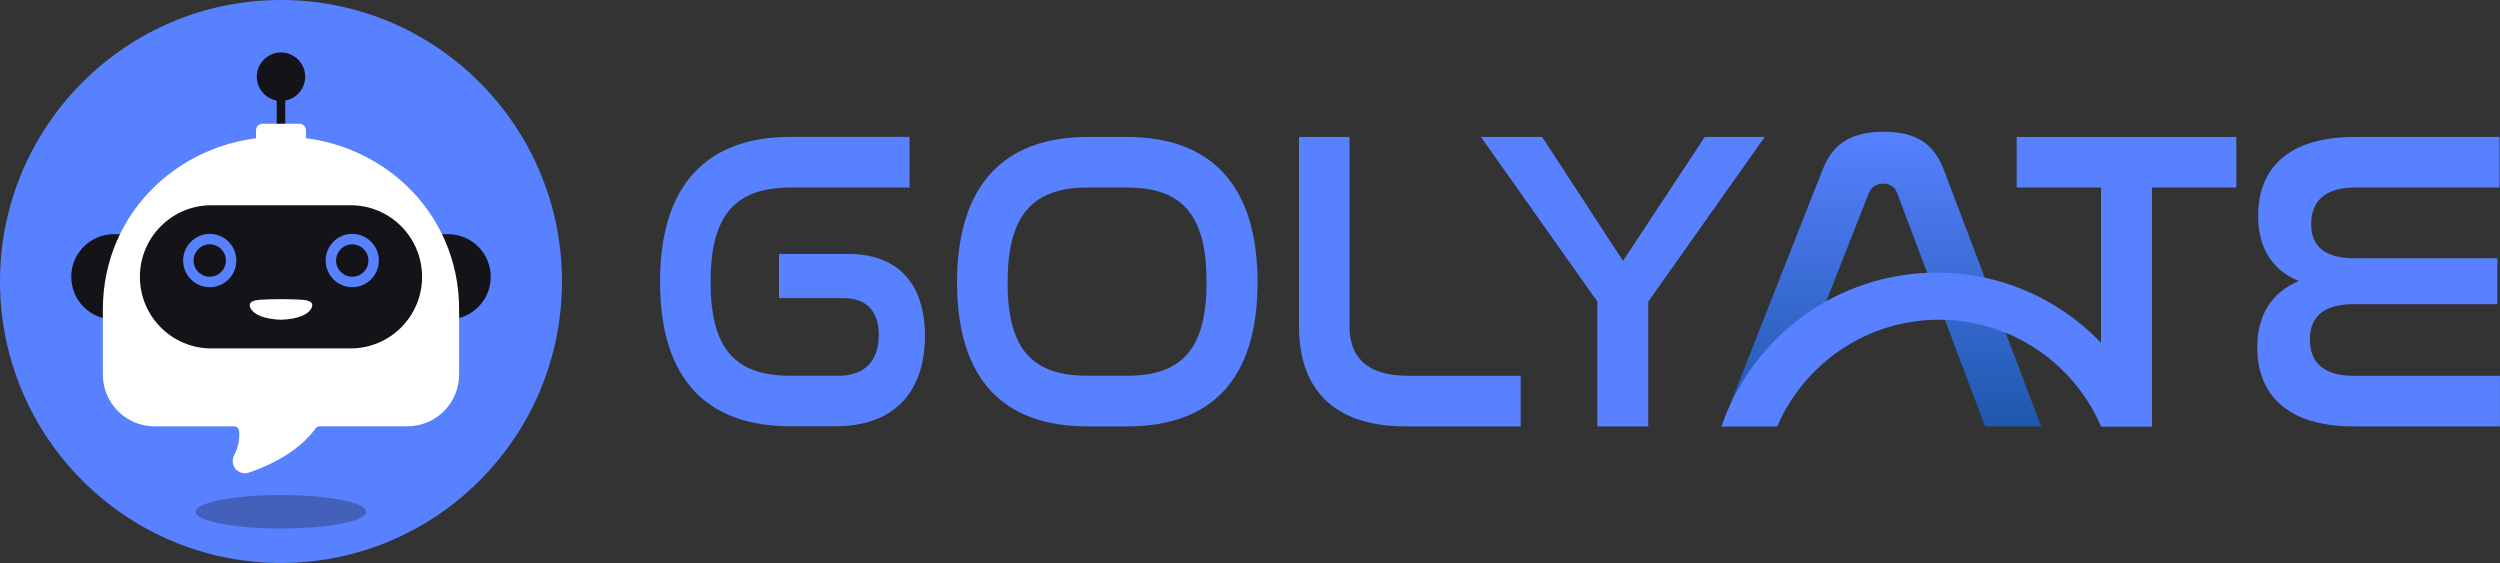 <svg width="262" height="59" viewBox="0 0 262 59" fill="none" xmlns="http://www.w3.org/2000/svg">
<rect x="0" y="0" width="262" height="59" fill="#333333" stroke="none"/>
<g clip-path="url(#clip0_4718_5524)">
<path d="M29.448 59C45.711 59 58.895 45.792 58.895 29.5C58.895 13.208 45.711 0 29.448 0C13.184 0 0 13.208 0 29.5C0 45.792 13.184 59 29.448 59Z" fill="#5781FF"/>
<path d="M95.323 14.353V19.654H82.855C77.022 19.654 74.469 22.573 74.469 29.538C74.469 36.504 76.984 39.379 82.855 39.379H87.878C90.841 39.379 92.093 37.583 92.093 35.108C92.093 32.632 90.835 31.241 88.37 31.241H81.641V26.614H88.906C94.29 26.614 96.936 29.938 96.936 35.195C96.936 40.452 94.29 44.674 87.517 44.674H82.855C74.015 44.674 69.172 39.686 69.172 29.533C69.172 19.38 74.064 14.342 82.855 14.342H95.323V14.353Z" fill="#5781FF"/>
<path d="M118.107 14.353C126.897 14.353 131.79 19.386 131.79 29.588C131.79 39.79 126.947 44.685 118.107 44.685H113.98C105.141 44.685 100.298 39.74 100.298 29.588C100.298 19.435 105.19 14.353 113.98 14.353H118.107ZM113.98 19.654C108.148 19.654 105.595 22.622 105.595 29.582C105.595 36.542 108.109 39.379 113.98 39.379H118.107C123.94 39.379 126.449 36.504 126.449 29.538C126.449 22.573 123.94 19.654 118.107 19.654H113.98Z" fill="#5781FF"/>
<path d="M141.427 14.353V34.171C141.427 37.09 142.865 39.384 147.615 39.384H159.368V44.685H147.304C139.273 44.685 136.136 40.282 136.136 34.215V14.353H141.427Z" fill="#5781FF"/>
<path d="M161.615 14.353L170.093 27.342L178.659 14.353H184.94L172.739 31.608V44.685H167.404V31.608L155.203 14.353H161.615Z" fill="#5781FF"/>
<path d="M186.235 44.685H180.403L191.035 17.721C192.156 14.89 194.222 13.811 197.403 13.811C200.585 13.811 202.607 14.89 203.684 17.721L213.912 44.685H208.036L198.841 20.284C198.573 19.566 198.076 19.249 197.36 19.249C196.643 19.249 196.146 19.566 195.834 20.284L186.235 44.685Z" fill="url(#paint0_linear_4718_5524)"/>
<path d="M234.367 14.353V19.654H225.528V44.685H220.187V19.654H211.348V14.353H234.362H234.367Z" fill="url(#paint1_linear_4718_5524)"/>
<path d="M261.951 14.353V19.654H246.787C243.6 19.654 242.212 21.138 242.212 23.476C242.212 25.946 243.78 27.069 246.831 27.069H261.721V31.877H246.694C243.644 31.877 242.075 33.092 242.075 35.562C242.075 38.032 243.556 39.384 246.65 39.384H261.995V44.685H246.65C239.473 44.685 236.559 41.137 236.559 36.416C236.559 32.956 238.128 30.617 240.911 29.451C238.084 28.284 236.652 25.946 236.652 22.622C236.652 17.77 239.659 14.353 246.792 14.353H261.956H261.951Z" fill="#5781FF"/>
<path d="M186.252 44.685C189.089 38.114 195.616 33.508 203.22 33.508C210.823 33.508 217.35 38.108 220.187 44.685H225.534C222.308 35.31 213.431 28.569 202.974 28.569C192.516 28.569 183.639 35.31 180.414 44.685H186.257H186.252Z" fill="#5781FF"/>
<path d="M46.973 24.544H11.922C9.462 24.544 7.467 26.542 7.467 29.007V29.013C7.467 31.477 9.462 33.476 11.922 33.476H46.973C49.433 33.476 51.428 31.477 51.428 29.013V29.007C51.428 26.542 49.433 24.544 46.973 24.544Z" fill="#141318"/>
<path d="M28.999 7.59V18.06C28.999 18.307 29.202 18.509 29.448 18.509C29.694 18.509 29.896 18.307 29.896 18.06V7.59C29.896 7.343 29.694 7.141 29.448 7.141C29.202 7.141 28.999 7.343 28.999 7.59Z" fill="#141318"/>
<path d="M29.448 14.315C19.122 14.315 10.78 22.145 10.78 32.419V39.253C10.78 42.254 13.207 44.68 16.197 44.68H24.522C24.785 44.68 25.014 44.871 25.053 45.134C25.14 46.043 24.954 46.953 24.517 47.752C24.205 48.393 24.468 49.159 25.107 49.471C25.413 49.619 25.763 49.641 26.086 49.532C28.425 48.721 31.323 47.297 33.072 44.899C33.17 44.757 33.334 44.674 33.504 44.674H42.698C45.694 44.674 48.115 42.243 48.115 39.248V32.413C48.115 22.14 39.779 14.309 29.448 14.309V14.315Z" fill="white"/>
<path d="M29.448 10.58C30.848 10.58 31.984 9.442 31.984 8.039C31.984 6.636 30.848 5.498 29.448 5.498C28.047 5.498 26.911 6.636 26.911 8.039C26.911 9.442 28.047 10.58 29.448 10.58Z" fill="#141318"/>
<path d="M36.745 21.51H22.15C18.014 21.51 14.661 24.869 14.661 29.013C14.661 33.156 18.014 36.515 22.15 36.515H36.745C40.881 36.515 44.234 33.156 44.234 29.013C44.234 24.869 40.881 21.51 36.745 21.51Z" fill="#141318"/>
<path d="M21.98 30.097C20.444 30.097 19.193 28.843 19.193 27.304C19.193 25.765 20.444 24.511 21.98 24.511C23.517 24.511 24.768 25.765 24.768 27.304C24.768 28.843 23.517 30.097 21.98 30.097ZM21.98 25.607C21.046 25.607 20.286 26.368 20.286 27.304C20.286 28.241 21.046 29.002 21.98 29.002C22.915 29.002 23.675 28.241 23.675 27.304C23.675 26.368 22.915 25.607 21.98 25.607Z" fill="#5781FF"/>
<path d="M36.915 30.097C35.379 30.097 34.127 28.843 34.127 27.304C34.127 25.765 35.379 24.511 36.915 24.511C38.451 24.511 39.703 25.765 39.703 27.304C39.703 28.843 38.451 30.097 36.915 30.097ZM36.915 25.607C35.98 25.607 35.22 26.368 35.22 27.304C35.22 28.241 35.98 29.002 36.915 29.002C37.849 29.002 38.609 28.241 38.609 27.304C38.609 26.368 37.849 25.607 36.915 25.607Z" fill="#5781FF"/>
<path d="M32.082 31.471C31.383 31.346 29.448 31.351 29.448 31.351C29.448 31.351 27.512 31.351 26.813 31.471C26.578 31.515 25.933 31.674 26.266 32.315C26.6 32.956 27.644 33.448 29.448 33.508C31.252 33.448 32.29 32.956 32.629 32.315C32.968 31.674 32.318 31.51 32.082 31.471Z" fill="white"/>
<path d="M31.377 12.967H27.518C27.137 12.967 26.829 13.276 26.829 13.658V14.484C26.829 14.866 27.137 15.174 27.518 15.174H31.377C31.758 15.174 32.066 14.866 32.066 14.484V13.658C32.066 13.276 31.758 12.967 31.377 12.967Z" fill="white"/>
<path opacity="0.3" d="M29.448 55.391C34.384 55.391 38.385 54.604 38.385 53.633C38.385 52.663 34.384 51.876 29.448 51.876C24.512 51.876 20.51 52.663 20.51 53.633C20.51 54.604 24.512 55.391 29.448 55.391Z" fill="#141318"/>
</g>
<defs>
<linearGradient id="paint0_linear_4718_5524" x1="197.163" y1="13.811" x2="197.163" y2="44.685" gradientUnits="userSpaceOnUse">
<stop stop-color="#5781FF"/>
<stop offset="1" stop-color="#1E58AD"/>
</linearGradient>
<linearGradient id="paint1_linear_4718_5524" x1="222.86" y1="14.353" x2="222.86" y2="1.47558e-06" gradientUnits="userSpaceOnUse">
<stop stop-color="#5781FF"/>
<stop offset="1" stop-color="#1E58AD"/>
</linearGradient>
<clipPath id="clip0_4718_5524">
<rect width="262" height="59" fill="white"/>
</clipPath>
</defs>
</svg>
